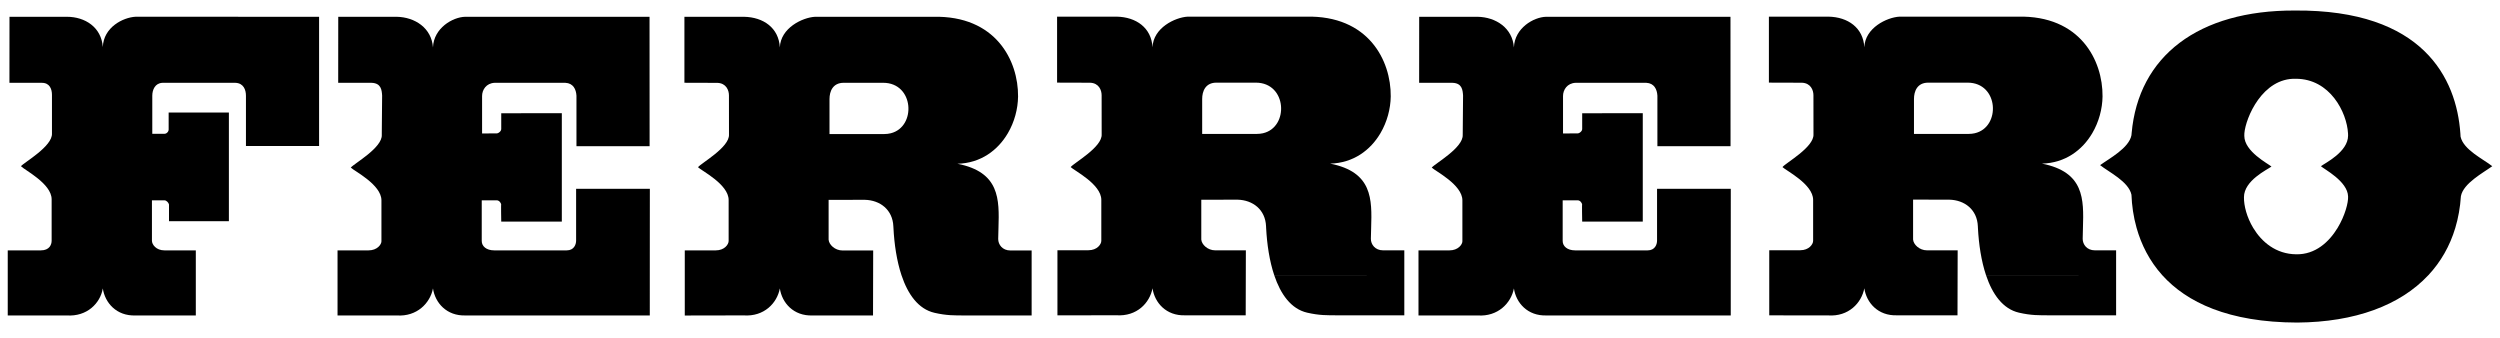 <svg width="200" height="27" viewBox="0 0 200 27" fill="none" xmlns="http://www.w3.org/2000/svg">
<g clip-path="url(#clip0_998_784)">
<mask id="mask0_998_784" style="mask-type:luminance" maskUnits="userSpaceOnUse" x="-399" y="-1266" width="984" height="1391">
<path d="M-398.412 124.859H584.373V-1265.08H-398.412V124.859Z" fill="white"/>
</mask>
<g mask="url(#mask0_998_784)">
<path d="M25.527 11.679V10.661V1.343L10.845 1.339C9.841 1.394 8.281 2.18 8.225 3.766C8.115 2.18 6.805 1.343 5.356 1.343H0.759L0.755 6.626H3.35C3.99 6.626 4.157 7.144 4.157 7.59V10.661V10.677C4.213 11.707 1.928 12.989 1.677 13.296C1.956 13.601 4.131 14.689 4.131 15.942V18.234V19.257C4.131 19.564 3.962 20.03 3.266 20.03H0.619V22.019V25.237L5.328 25.235C6.972 25.348 8.03 24.245 8.225 23.074C8.394 24.217 9.312 25.292 10.845 25.237H15.665V22.019V20.03H13.157C12.488 20.03 12.155 19.564 12.155 19.257V18.234V16.026H13.157C13.323 16.026 13.492 16.221 13.52 16.36V17.697H18.311V10.661V9.005H13.492V10.37C13.492 10.486 13.412 10.6 13.309 10.661C13.261 10.689 13.21 10.704 13.157 10.704H12.183V10.661V7.656C12.183 7.182 12.405 6.654 12.99 6.626H18.841C19.482 6.654 19.676 7.182 19.676 7.656V10.661V11.679H25.527Z" fill="black"/>
<path d="M46.117 11.696H51.968V10.661L51.963 1.343H37.202C36.226 1.371 34.694 2.235 34.638 3.795C34.527 2.235 33.19 1.371 31.74 1.343H27.06L27.056 6.626H29.734C30.487 6.654 30.543 7.199 30.57 7.645L30.543 10.661V10.788C30.598 11.819 28.341 13.073 28.063 13.407C28.341 13.686 30.515 14.772 30.515 16.025V18.233V19.306C30.515 19.557 30.18 20.03 29.483 20.03H27.003V22.018V25.236H31.74C33.356 25.347 34.415 24.245 34.638 23.075C34.806 24.217 35.724 25.292 37.258 25.236H51.983L51.984 22.018L51.986 18.233L51.988 15.106H46.089V18.233V19.25C46.089 19.557 45.922 20.03 45.337 20.03H39.541C38.9 20.03 38.539 19.695 38.539 19.278V18.233V16.025H39.737C39.932 16.025 40.071 16.22 40.099 16.36C40.071 16.22 40.099 17.726 40.099 17.726H44.946V10.661V9.056L40.099 9.06V10.338C40.099 10.458 39.952 10.618 39.805 10.661H39.8C39.779 10.669 39.757 10.673 39.737 10.673L38.567 10.676V10.661V7.684C38.567 7.183 38.9 6.653 39.569 6.625H45.225C45.866 6.653 46.089 7.154 46.117 7.656V10.661V11.696Z" fill="black"/>
<path d="M82.531 25.236V22.02V20.038H80.832C80.19 20.038 79.856 19.565 79.856 19.119C79.86 18.822 79.87 18.526 79.878 18.232C79.949 15.926 79.982 13.768 76.597 13.101C78.47 13.05 79.83 12.016 80.626 10.661C81.156 9.759 81.433 8.714 81.445 7.724C81.473 4.853 79.662 1.232 74.674 1.343H65.202C64.199 1.399 62.444 2.234 62.388 3.794C62.303 2.234 61.078 1.371 59.518 1.343H54.753V6.621L57.397 6.629C58.093 6.657 58.316 7.214 58.316 7.631L58.319 10.661V10.76C58.376 11.79 56.091 13.045 55.84 13.378C56.119 13.657 58.291 14.744 58.291 15.998V18.232V19.277C58.291 19.556 57.958 20.03 57.261 20.03H54.782V22.02V25.241L59.49 25.232C61.134 25.345 62.165 24.245 62.388 23.075C62.554 24.217 63.474 25.292 65.006 25.237H69.842L69.85 22.02L69.855 20.038H67.401C66.789 20.038 66.315 19.565 66.289 19.173V18.232V15.99L69.186 15.985C70.411 16.013 71.415 16.778 71.469 18.115C71.473 18.155 71.475 18.193 71.476 18.232C71.542 19.54 71.74 20.875 72.12 22.02C72.63 23.547 73.467 24.726 74.758 25.024C75.734 25.247 76.318 25.236 77.294 25.236H82.531ZM71.263 10.661C71.101 10.702 70.925 10.724 70.733 10.724H66.36V10.661V7.932C66.36 7.319 66.611 6.623 67.502 6.623H70.651C73.14 6.623 73.322 10.146 71.263 10.661Z" fill="black"/>
<path d="M112.345 25.225V22.018L101.939 22.02C102.449 23.541 103.284 24.716 104.572 25.013C105.546 25.236 106.132 25.225 107.106 25.225H112.345ZM101.939 22.018H112.345V20.027H110.646C110.004 20.027 109.67 19.553 109.67 19.108C109.674 18.816 109.684 18.525 109.692 18.234C109.763 15.923 109.803 13.757 106.41 13.09C108.279 13.039 109.637 12.01 110.433 10.661C110.966 9.757 111.247 8.707 111.259 7.713C111.287 4.842 109.476 1.219 104.488 1.332H95.015C94.013 1.388 92.258 2.223 92.201 3.783C92.117 2.223 90.892 1.36 89.332 1.332H84.567V6.61L87.211 6.618C87.907 6.645 88.13 7.203 88.13 7.62L88.133 10.661V10.749C88.19 11.779 85.905 13.034 85.654 13.367C85.933 13.646 88.105 14.733 88.105 15.987V18.233V19.266C88.105 19.545 87.772 20.019 87.075 20.019H84.595V22.018V25.228L89.304 25.221C90.948 25.332 91.979 24.234 92.201 23.064C92.368 24.206 93.288 25.281 94.82 25.225H99.656L99.664 22.018L99.669 20.027H97.217C96.603 20.027 96.129 19.553 96.103 19.162V18.233V15.979L99 15.974C100.225 16.002 101.229 16.767 101.284 18.104C101.287 18.147 101.288 18.19 101.29 18.233C101.358 19.542 101.556 20.879 101.939 22.018ZM101.033 10.661C100.882 10.694 100.721 10.713 100.547 10.713H96.174V10.661V7.921C96.174 7.308 96.425 6.612 97.316 6.612H100.465C102.972 6.612 103.139 10.186 101.033 10.661Z" fill="black"/>
<path d="M132.592 11.696H138.443V10.661L138.438 1.343H123.677C122.701 1.371 121.169 2.235 121.113 3.795C121.002 2.235 119.665 1.371 118.216 1.343H113.535L113.532 6.626H116.21C116.963 6.654 117.017 7.199 117.045 7.645L117.019 10.661L117.017 10.788C117.073 11.819 114.816 13.073 114.539 13.407C114.816 13.686 116.991 14.772 116.991 16.025V18.233V19.306C116.991 19.557 116.655 20.03 115.959 20.03H113.479V22.018V25.236H118.216C119.832 25.347 120.89 24.245 121.113 23.075C121.28 24.217 122.199 25.292 123.733 25.236H138.46V22.018L138.462 18.233L138.463 15.106H132.564V18.233V19.25C132.564 19.557 132.398 20.03 131.811 20.03H126.017C125.376 20.03 125.014 19.695 125.014 19.278V18.233V16.025H126.213C126.408 16.025 126.546 16.22 126.575 16.36C126.546 16.22 126.575 17.726 126.575 17.726H131.422V10.661V9.056L126.575 9.06V10.338C126.575 10.458 126.428 10.618 126.281 10.661H126.276C126.254 10.669 126.233 10.673 126.213 10.673L125.042 10.676V10.661V7.684C125.042 7.183 125.376 6.653 126.045 6.625H131.701C132.341 6.653 132.564 7.154 132.592 7.656V10.661V11.696Z" fill="black"/>
<path d="M169.289 25.225V22.018L158.883 22.02C159.392 23.541 160.229 24.716 161.517 25.013C162.491 25.236 163.077 25.225 164.051 25.225H169.289ZM158.883 22.018H169.289V20.027H167.591C166.948 20.027 166.615 19.553 166.615 19.108C166.618 18.816 166.626 18.525 166.636 18.234C166.707 15.923 166.747 13.757 163.354 13.09C165.223 13.039 166.582 12.01 167.378 10.661C167.911 9.757 168.191 8.707 168.203 7.713C168.231 4.842 166.42 1.219 161.432 1.332H151.959C150.957 1.388 149.202 2.223 149.146 3.783C149.062 2.223 147.837 1.36 146.276 1.332H141.512V6.61L144.155 6.618C144.852 6.645 145.075 7.203 145.075 7.62L145.078 10.661V10.749C145.134 11.779 142.849 13.034 142.598 13.367C142.877 13.646 145.05 14.733 145.05 15.987V18.233V19.266C145.05 19.545 144.716 20.019 144.02 20.019H141.54V22.018V25.228L146.248 25.233C147.891 25.343 148.923 24.234 149.146 23.064C149.313 24.206 150.232 25.281 151.764 25.225H156.6L156.608 22.018L156.613 20.027H154.16C153.547 20.027 153.073 19.553 153.047 19.162V18.233V15.968L155.945 15.974C157.17 16.002 158.173 16.767 158.228 18.104C158.231 18.147 158.233 18.19 158.234 18.233C158.302 19.542 158.5 20.879 158.883 22.018ZM157.975 10.661C157.827 10.694 157.665 10.713 157.492 10.713H153.118V10.661V7.921C153.118 7.308 153.369 6.612 154.261 6.612H157.409C159.917 6.612 160.084 10.186 157.975 10.661Z" fill="black"/>
<path d="M199.381 13.296C198.684 12.738 197.068 11.986 196.845 10.928C196.842 10.839 196.835 10.75 196.829 10.661C196.518 6.297 193.877 0.76 183.585 0.842C175.875 0.814 171.072 4.486 170.53 10.661C170.525 10.712 170.52 10.763 170.517 10.816C170.322 11.848 168.734 12.683 168.009 13.211C168.706 13.769 170.294 14.521 170.517 15.58C170.548 16.429 170.672 17.331 170.927 18.232C171.296 19.544 171.942 20.86 172.984 22.018C174.933 24.179 178.27 25.79 183.779 25.805C188.402 25.772 192.009 24.428 194.263 22.019H194.266C195.259 20.954 195.988 19.686 196.424 18.232C196.662 17.439 196.814 16.591 196.873 15.691C197.068 14.661 198.656 13.825 199.381 13.296ZM185.673 13.296C185.896 13.518 187.819 14.494 187.847 15.719C187.872 16.211 187.598 17.258 187.007 18.234C186.328 19.351 185.231 20.375 183.695 20.343C182.082 20.329 180.936 19.36 180.256 18.232C179.751 17.392 179.505 16.464 179.517 15.775C179.517 14.438 181.382 13.575 181.717 13.324C181.466 13.101 179.545 12.125 179.545 10.872C179.541 10.809 179.543 10.738 179.55 10.659C179.654 9.421 180.996 6.224 183.667 6.302C186.404 6.302 187.747 8.991 187.841 10.661C187.846 10.723 187.847 10.784 187.847 10.844C187.847 12.153 186.008 13.044 185.673 13.296Z" fill="black"/>
</g>
</g>
<defs>
<clipPath id="clip0_998_784">
<rect width="200" height="26.202" fill="white" transform="translate(0 0.222)"/>
</clipPath>
</defs>
</svg>
